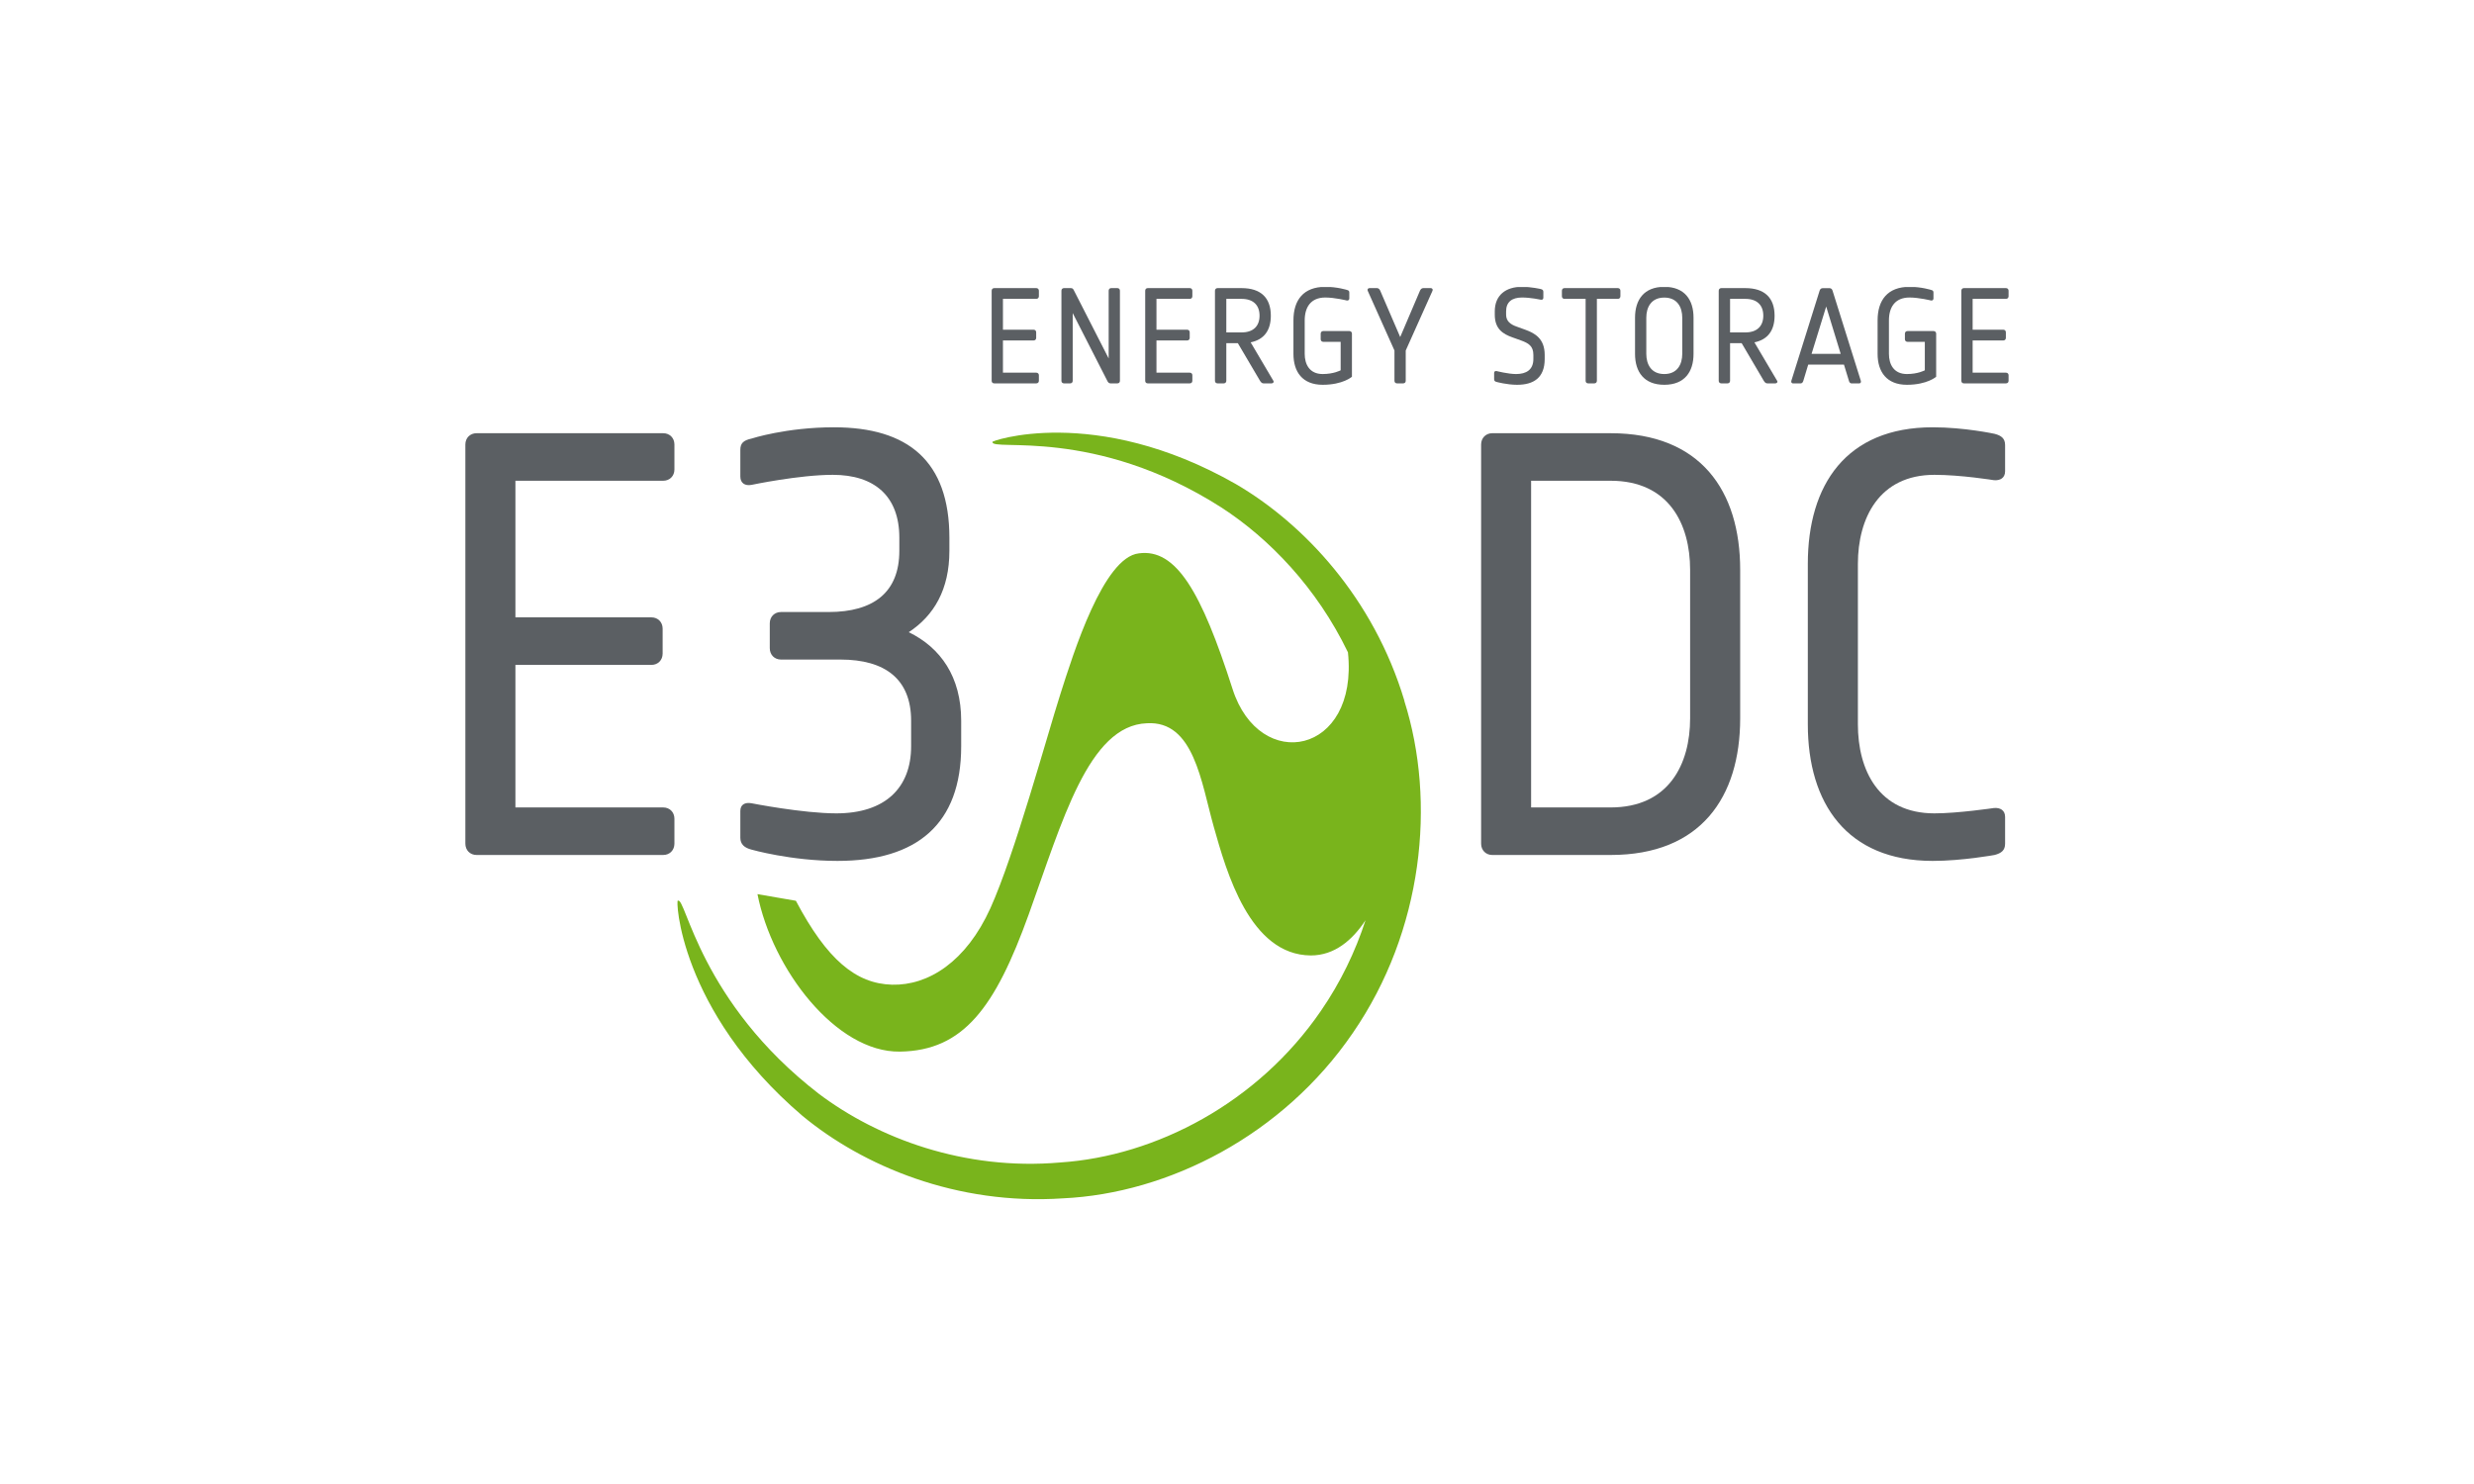 <?xml version="1.0" encoding="UTF-8"?>
<svg xmlns="http://www.w3.org/2000/svg" xmlns:xlink="http://www.w3.org/1999/xlink" width="150px" height="90px" viewBox="0 0 149 90" version="1.1">
<defs>
<clipPath id="clip1">
  <path d="M 40 26 L 86 26 L 86 72.793 L 40 72.793 Z M 40 26 "/>
</clipPath>
<clipPath id="clip2">
  <path d="M 27.715 26 L 41 26 L 41 52 L 27.715 52 Z M 27.715 26 "/>
</clipPath>
<clipPath id="clip3">
  <path d="M 109 25 L 121.285 25 L 121.285 53 L 109 53 Z M 109 25 "/>
</clipPath>
<clipPath id="clip4">
  <path d="M 59 17.406 L 63 17.406 L 63 24 L 59 24 Z M 59 17.406 "/>
</clipPath>
<clipPath id="clip5">
  <path d="M 63 17.406 L 68 17.406 L 68 24 L 63 24 Z M 63 17.406 "/>
</clipPath>
<clipPath id="clip6">
  <path d="M 68 17.406 L 72 17.406 L 72 24 L 68 24 Z M 68 17.406 "/>
</clipPath>
<clipPath id="clip7">
  <path d="M 73 17.406 L 77 17.406 L 77 24 L 73 24 Z M 73 17.406 "/>
</clipPath>
<clipPath id="clip8">
  <path d="M 77 17.406 L 82 17.406 L 82 24 L 77 24 Z M 77 17.406 "/>
</clipPath>
<clipPath id="clip9">
  <path d="M 82 17.406 L 87 17.406 L 87 24 L 82 24 Z M 82 17.406 "/>
</clipPath>
<clipPath id="clip10">
  <path d="M 90 17.406 L 94 17.406 L 94 24 L 90 24 Z M 90 17.406 "/>
</clipPath>
<clipPath id="clip11">
  <path d="M 94 17.406 L 98 17.406 L 98 24 L 94 24 Z M 94 17.406 "/>
</clipPath>
<clipPath id="clip12">
  <path d="M 98 17.406 L 103 17.406 L 103 24 L 98 24 Z M 98 17.406 "/>
</clipPath>
<clipPath id="clip13">
  <path d="M 103 17.406 L 108 17.406 L 108 24 L 103 24 Z M 103 17.406 "/>
</clipPath>
<clipPath id="clip14">
  <path d="M 108 17.406 L 113 17.406 L 113 24 L 108 24 Z M 108 17.406 "/>
</clipPath>
<clipPath id="clip15">
  <path d="M 113 17.406 L 117 17.406 L 117 24 L 113 24 Z M 113 17.406 "/>
</clipPath>
<clipPath id="clip16">
  <path d="M 118 17.406 L 121.285 17.406 L 121.285 24 L 118 24 Z M 118 17.406 "/>
</clipPath>
</defs>
<g id="surface1">
<g clip-path="url(#clip1)" clip-rule="nonzero">
<path style=" stroke:none;fill-rule:nonzero;fill:rgb(47.451%,70.588%,10.98%);fill-opacity:1;" d="M 84.652 42.504 C 82.781 36.266 78.551 31.766 74.434 29.359 C 65.84 24.457 59.441 26.797 59.676 26.801 C 59.562 27.406 65.844 25.844 73.559 30.781 C 76.453 32.656 79.34 35.648 81.227 39.562 C 81.875 45.777 75.871 46.914 74.23 41.785 C 72.336 35.867 70.801 33.254 68.551 33.559 C 66.398 33.793 64.582 39.609 63.785 42.113 C 62.984 44.617 61.02 51.824 59.547 55.082 C 58.074 58.332 55.785 59.773 53.59 59.719 C 51.391 59.66 49.641 58.199 47.754 54.629 C 47.129 54.516 45.426 54.227 45.426 54.227 C 46.32 58.773 50.188 63.832 54.059 63.777 C 57.93 63.723 59.844 61.082 61.875 55.449 C 63.91 49.812 65.496 43.996 69.035 43.863 C 71.887 43.691 72.324 47.426 73.094 50.152 C 73.863 52.879 75.277 57.922 78.977 57.945 C 80.406 57.945 81.492 57.027 82.293 55.809 C 81.672 57.719 80.777 59.578 79.594 61.297 C 75.77 66.883 69.586 70.113 63.789 70.5 C 57.949 71.012 52.711 69.016 49.164 66.348 C 41.918 60.766 41.07 54.32 40.598 54.629 C 40.465 54.418 40.637 61.258 48.152 67.672 C 51.832 70.719 57.508 73.109 63.945 72.676 C 70.344 72.379 77.281 68.852 81.523 62.645 C 85.785 56.449 86.59 48.648 84.645 42.508 "/>
</g>
<g clip-path="url(#clip2)" clip-rule="nonzero">
<path style=" stroke:none;fill-rule:nonzero;fill:rgb(35.686%,37.255%,38.824%);fill-opacity:1;" d="M 39.711 51.852 L 28.395 51.852 C 28 51.852 27.715 51.562 27.715 51.164 L 27.715 26.957 C 27.715 26.562 28 26.273 28.395 26.273 L 39.711 26.273 C 40.105 26.273 40.391 26.562 40.391 26.957 L 40.391 28.473 C 40.391 28.867 40.105 29.156 39.711 29.156 L 30.75 29.156 L 30.75 37.441 L 38.996 37.441 C 39.391 37.441 39.676 37.73 39.676 38.125 L 39.676 39.637 C 39.676 40.035 39.391 40.324 38.996 40.324 L 30.75 40.324 L 30.75 48.969 L 39.711 48.969 C 40.105 48.969 40.391 49.258 40.391 49.652 L 40.391 51.164 C 40.391 51.562 40.105 51.852 39.711 51.852 "/>
</g>
<path style=" stroke:none;fill-rule:nonzero;fill:rgb(35.686%,37.255%,38.824%);fill-opacity:1;" d="M 50.277 52.211 C 47.457 52.211 45.066 51.527 45.066 51.527 C 44.637 51.418 44.387 51.203 44.387 50.805 L 44.387 49.184 C 44.387 48.789 44.672 48.645 45.066 48.715 C 45.066 48.715 48.172 49.328 50.207 49.328 C 53.168 49.328 54.742 47.781 54.742 45.258 L 54.742 43.711 C 54.742 41.188 53.168 40 50.457 40 L 46.852 40 C 46.457 40 46.172 39.711 46.172 39.312 L 46.172 37.801 C 46.172 37.406 46.457 37.117 46.852 37.117 L 49.742 37.117 C 52.457 37.117 54.027 35.93 54.027 33.406 L 54.027 32.613 C 54.027 30.094 52.527 28.797 49.992 28.797 C 47.957 28.797 45.066 29.406 45.066 29.406 C 44.672 29.48 44.387 29.301 44.387 28.902 L 44.387 27.281 C 44.387 26.887 44.566 26.707 45.066 26.598 C 45.066 26.598 47.172 25.914 50.062 25.914 C 54.562 25.914 57.062 27.969 57.062 32.613 L 57.062 33.406 C 57.062 35.746 56.133 37.332 54.598 38.34 C 56.527 39.277 57.777 41.043 57.777 43.711 L 57.777 45.258 C 57.777 49.977 55.098 52.211 50.277 52.211 "/>
<path style=" stroke:none;fill-rule:nonzero;fill:rgb(35.686%,37.255%,38.824%);fill-opacity:1;" d="M 101.973 34.559 C 101.973 31.785 100.688 29.156 97.152 29.156 L 92.332 29.156 L 92.332 48.969 L 97.152 48.969 C 100.688 48.969 101.973 46.34 101.973 43.566 Z M 97.152 51.852 L 89.977 51.852 C 89.586 51.852 89.301 51.562 89.301 51.168 L 89.301 26.957 C 89.301 26.562 89.586 26.273 89.977 26.273 L 97.152 26.273 C 102.613 26.273 105.008 29.77 105.008 34.559 L 105.008 43.566 C 105.008 48.355 102.613 51.852 97.152 51.852 "/>
<g clip-path="url(#clip3)" clip-rule="nonzero">
<path style=" stroke:none;fill-rule:nonzero;fill:rgb(35.686%,37.255%,38.824%);fill-opacity:1;" d="M 120.43 51.852 C 120.43 51.852 118.465 52.211 116.68 52.211 C 111.469 52.211 109.109 48.715 109.109 43.926 L 109.109 34.199 C 109.109 29.406 111.43 25.914 116.68 25.914 C 118.605 25.914 120.43 26.309 120.43 26.309 C 120.855 26.418 121.07 26.598 121.07 26.996 L 121.07 28.578 C 121.07 28.977 120.785 29.156 120.391 29.121 C 120.391 29.121 118.395 28.797 116.785 28.797 C 113.43 28.797 112.145 31.426 112.145 34.199 L 112.145 43.926 C 112.145 46.699 113.395 49.328 116.785 49.328 C 118.215 49.328 120.391 49.004 120.391 49.004 C 120.785 48.969 121.07 49.148 121.07 49.543 L 121.07 51.168 C 121.07 51.562 120.855 51.742 120.43 51.852 "/>
</g>
<g clip-path="url(#clip4)" clip-rule="nonzero">
<path style=" stroke:none;fill-rule:nonzero;fill:rgb(35.686%,37.255%,38.824%);fill-opacity:1;" d="M 62.332 23.25 L 59.777 23.25 C 59.688 23.25 59.625 23.188 59.625 23.098 L 59.625 17.629 C 59.625 17.539 59.688 17.473 59.777 17.473 L 62.332 17.473 C 62.422 17.473 62.488 17.539 62.488 17.629 L 62.488 17.969 C 62.488 18.059 62.422 18.125 62.332 18.125 L 60.309 18.125 L 60.309 19.996 L 62.172 19.996 C 62.262 19.996 62.324 20.062 62.324 20.152 L 62.324 20.492 C 62.324 20.582 62.262 20.648 62.172 20.648 L 60.309 20.648 L 60.309 22.602 L 62.332 22.602 C 62.422 22.602 62.488 22.664 62.488 22.754 L 62.488 23.098 C 62.488 23.188 62.422 23.25 62.332 23.25 Z M 62.332 23.25 "/>
</g>
<g clip-path="url(#clip5)" clip-rule="nonzero">
<path style=" stroke:none;fill-rule:nonzero;fill:rgb(35.686%,37.255%,38.824%);fill-opacity:1;" d="M 67.25 23.25 L 66.824 23.25 C 66.734 23.25 66.676 23.18 66.637 23.098 L 64.539 18.988 L 64.539 23.098 C 64.539 23.188 64.477 23.25 64.387 23.25 L 64.008 23.25 C 63.918 23.25 63.855 23.188 63.855 23.098 L 63.855 17.629 C 63.855 17.539 63.918 17.473 64.008 17.473 L 64.43 17.473 C 64.531 17.473 64.574 17.531 64.613 17.613 L 66.719 21.738 L 66.719 17.629 C 66.719 17.539 66.781 17.473 66.871 17.473 L 67.25 17.473 C 67.34 17.473 67.402 17.539 67.402 17.629 L 67.402 23.098 C 67.402 23.188 67.34 23.25 67.25 23.25 "/>
</g>
<g clip-path="url(#clip6)" clip-rule="nonzero">
<path style=" stroke:none;fill-rule:nonzero;fill:rgb(35.686%,37.255%,38.824%);fill-opacity:1;" d="M 71.641 23.25 L 69.086 23.25 C 68.996 23.25 68.934 23.188 68.934 23.098 L 68.934 17.629 C 68.934 17.539 68.996 17.473 69.086 17.473 L 71.641 17.473 C 71.73 17.473 71.793 17.539 71.793 17.629 L 71.793 17.969 C 71.793 18.059 71.73 18.125 71.641 18.125 L 69.617 18.125 L 69.617 19.996 L 71.48 19.996 C 71.57 19.996 71.633 20.062 71.633 20.152 L 71.633 20.492 C 71.633 20.582 71.57 20.648 71.48 20.648 L 69.617 20.648 L 69.617 22.602 L 71.641 22.602 C 71.73 22.602 71.793 22.664 71.793 22.754 L 71.793 23.098 C 71.793 23.188 71.73 23.25 71.641 23.25 Z M 71.641 23.25 "/>
</g>
<g clip-path="url(#clip7)" clip-rule="nonzero">
<path style=" stroke:none;fill-rule:nonzero;fill:rgb(35.686%,37.255%,38.824%);fill-opacity:1;" d="M 74.777 18.125 L 73.852 18.125 L 73.852 20.16 L 74.777 20.16 C 75.496 20.16 75.867 19.77 75.867 19.145 C 75.867 18.516 75.496 18.125 74.777 18.125 Z M 76.602 23.25 L 76.102 23.25 C 76.004 23.25 75.949 23.172 75.898 23.098 L 74.551 20.812 L 73.852 20.812 L 73.852 23.098 C 73.852 23.188 73.785 23.25 73.699 23.25 L 73.32 23.25 C 73.23 23.25 73.164 23.188 73.164 23.098 L 73.164 17.629 C 73.164 17.539 73.23 17.473 73.32 17.473 L 74.777 17.473 C 75.941 17.473 76.551 18.059 76.551 19.145 C 76.551 20.047 76.133 20.598 75.328 20.762 L 76.707 23.098 C 76.754 23.172 76.688 23.25 76.602 23.25 "/>
</g>
<g clip-path="url(#clip8)" clip-rule="nonzero">
<path style=" stroke:none;fill-rule:nonzero;fill:rgb(35.686%,37.255%,38.824%);fill-opacity:1;" d="M 79.695 23.336 C 78.461 23.336 77.922 22.543 77.922 21.461 L 77.922 19.43 C 77.922 18.191 78.535 17.395 79.855 17.395 C 80.574 17.395 81.164 17.582 81.164 17.582 C 81.258 17.605 81.309 17.645 81.309 17.734 L 81.309 18.102 C 81.309 18.191 81.242 18.238 81.152 18.223 C 81.152 18.223 80.43 18.043 79.855 18.043 C 78.961 18.043 78.605 18.648 78.605 19.43 L 78.605 21.461 C 78.605 22.09 78.895 22.684 79.695 22.684 C 80.371 22.684 80.785 22.457 80.785 22.457 L 80.785 20.73 L 79.727 20.73 C 79.637 20.73 79.574 20.664 79.574 20.574 L 79.574 20.234 C 79.574 20.145 79.637 20.078 79.727 20.078 L 81.316 20.078 C 81.406 20.078 81.469 20.145 81.469 20.234 L 81.469 22.848 C 81.469 22.848 80.93 23.336 79.695 23.336 "/>
</g>
<g clip-path="url(#clip9)" clip-rule="nonzero">
<path style=" stroke:none;fill-rule:nonzero;fill:rgb(35.686%,37.255%,38.824%);fill-opacity:1;" d="M 84.73 21.258 L 84.73 23.098 C 84.73 23.188 84.668 23.25 84.578 23.25 L 84.199 23.25 C 84.109 23.25 84.047 23.188 84.047 23.098 L 84.047 21.258 L 82.426 17.637 C 82.387 17.555 82.441 17.473 82.531 17.473 L 82.992 17.473 C 83.078 17.473 83.152 17.547 83.184 17.629 L 84.395 20.441 L 85.594 17.629 C 85.629 17.547 85.699 17.473 85.789 17.473 L 86.25 17.473 C 86.336 17.473 86.395 17.555 86.352 17.637 Z M 84.73 21.258 "/>
</g>
<g clip-path="url(#clip10)" clip-rule="nonzero">
<path style=" stroke:none;fill-rule:nonzero;fill:rgb(35.686%,37.255%,38.824%);fill-opacity:1;" d="M 91.484 23.336 C 90.863 23.336 90.242 23.164 90.242 23.164 C 90.137 23.141 90.09 23.09 90.09 23 L 90.09 22.625 C 90.09 22.535 90.137 22.488 90.242 22.504 C 90.242 22.504 90.945 22.684 91.422 22.684 C 92.035 22.684 92.469 22.43 92.469 21.77 L 92.469 21.527 C 92.469 20.984 92.18 20.812 91.703 20.641 L 91.18 20.453 C 90.637 20.258 90.129 19.957 90.129 19.086 L 90.129 18.883 C 90.129 17.891 90.809 17.395 91.766 17.395 C 92.363 17.395 92.922 17.531 92.922 17.531 C 93.027 17.555 93.074 17.605 93.074 17.695 L 93.074 18.051 C 93.074 18.141 93.027 18.191 92.922 18.176 C 92.922 18.176 92.309 18.043 91.785 18.043 C 91.172 18.043 90.816 18.312 90.816 18.883 L 90.816 19.086 C 90.816 19.484 91.09 19.68 91.461 19.809 L 91.977 19.996 C 92.566 20.211 93.156 20.535 93.156 21.527 L 93.156 21.77 C 93.156 22.918 92.477 23.336 91.484 23.336 "/>
</g>
<g clip-path="url(#clip11)" clip-rule="nonzero">
<path style=" stroke:none;fill-rule:nonzero;fill:rgb(35.686%,37.255%,38.824%);fill-opacity:1;" d="M 97.594 18.125 L 96.32 18.125 L 96.32 23.098 C 96.32 23.188 96.254 23.25 96.168 23.25 L 95.789 23.25 C 95.699 23.25 95.637 23.188 95.637 23.098 L 95.637 18.125 L 94.352 18.125 C 94.262 18.125 94.199 18.059 94.199 17.969 L 94.199 17.629 C 94.199 17.539 94.262 17.473 94.352 17.473 L 97.594 17.473 C 97.684 17.473 97.746 17.539 97.746 17.629 L 97.746 17.969 C 97.746 18.059 97.684 18.125 97.594 18.125 "/>
</g>
<g clip-path="url(#clip12)" clip-rule="nonzero">
<path style=" stroke:none;fill-rule:nonzero;fill:rgb(35.686%,37.255%,38.824%);fill-opacity:1;" d="M 101.496 19.266 C 101.496 18.641 101.203 18.047 100.406 18.047 C 99.609 18.047 99.316 18.641 99.316 19.266 L 99.316 21.461 C 99.316 22.09 99.609 22.684 100.406 22.684 C 101.203 22.684 101.496 22.09 101.496 21.461 Z M 100.406 23.336 C 99.172 23.336 98.633 22.547 98.633 21.461 L 98.633 19.266 C 98.633 18.184 99.172 17.395 100.406 17.395 C 101.641 17.395 102.18 18.184 102.18 19.266 L 102.18 21.461 C 102.18 22.547 101.641 23.336 100.406 23.336 Z M 100.406 23.336 "/>
</g>
<g clip-path="url(#clip13)" clip-rule="nonzero">
<path style=" stroke:none;fill-rule:nonzero;fill:rgb(35.686%,37.255%,38.824%);fill-opacity:1;" d="M 105.32 18.125 L 104.395 18.125 L 104.395 20.16 L 105.32 20.16 C 106.039 20.16 106.41 19.77 106.41 19.145 C 106.41 18.516 106.039 18.125 105.32 18.125 Z M 107.145 23.25 L 106.645 23.25 C 106.547 23.25 106.492 23.172 106.441 23.098 L 105.098 20.812 L 104.395 20.812 L 104.395 23.098 C 104.395 23.188 104.328 23.25 104.242 23.25 L 103.863 23.25 C 103.773 23.25 103.707 23.188 103.707 23.098 L 103.707 17.629 C 103.707 17.539 103.773 17.473 103.863 17.473 L 105.32 17.473 C 106.484 17.473 107.094 18.059 107.094 19.145 C 107.094 20.047 106.676 20.598 105.871 20.762 L 107.25 23.098 C 107.297 23.172 107.234 23.25 107.145 23.25 "/>
</g>
<g clip-path="url(#clip14)" clip-rule="nonzero">
<path style=" stroke:none;fill-rule:nonzero;fill:rgb(35.686%,37.255%,38.824%);fill-opacity:1;" d="M 110.223 18.59 L 109.336 21.461 L 111.102 21.461 Z M 112.215 23.254 L 111.77 23.254 C 111.68 23.254 111.625 23.188 111.602 23.098 L 111.301 22.113 L 109.133 22.113 L 108.836 23.098 C 108.809 23.188 108.754 23.254 108.664 23.254 L 108.223 23.254 C 108.133 23.254 108.086 23.188 108.109 23.098 L 109.824 17.629 C 109.852 17.539 109.914 17.477 110.004 17.477 L 110.43 17.477 C 110.52 17.477 110.586 17.539 110.609 17.629 L 112.324 23.098 C 112.352 23.188 112.301 23.254 112.215 23.254 "/>
</g>
<g clip-path="url(#clip15)" clip-rule="nonzero">
<path style=" stroke:none;fill-rule:nonzero;fill:rgb(35.686%,37.255%,38.824%);fill-opacity:1;" d="M 115.117 23.336 C 113.883 23.336 113.34 22.543 113.34 21.461 L 113.34 19.43 C 113.34 18.191 113.953 17.395 115.277 17.395 C 115.996 17.395 116.582 17.582 116.582 17.582 C 116.68 17.605 116.727 17.645 116.727 17.734 L 116.727 18.102 C 116.727 18.191 116.664 18.238 116.574 18.223 C 116.574 18.223 115.848 18.043 115.277 18.043 C 114.383 18.043 114.027 18.648 114.027 19.43 L 114.027 21.461 C 114.027 22.09 114.316 22.684 115.117 22.684 C 115.793 22.684 116.203 22.457 116.203 22.457 L 116.203 20.73 L 115.148 20.73 C 115.059 20.73 114.996 20.664 114.996 20.574 L 114.996 20.234 C 114.996 20.145 115.059 20.078 115.148 20.078 L 116.738 20.078 C 116.824 20.078 116.891 20.145 116.891 20.234 L 116.891 22.848 C 116.891 22.848 116.348 23.336 115.117 23.336 "/>
</g>
<g clip-path="url(#clip16)" clip-rule="nonzero">
<path style=" stroke:none;fill-rule:nonzero;fill:rgb(35.686%,37.255%,38.824%);fill-opacity:1;" d="M 121.125 23.25 L 118.57 23.25 C 118.48 23.25 118.418 23.188 118.418 23.098 L 118.418 17.629 C 118.418 17.539 118.48 17.473 118.57 17.473 L 121.125 17.473 C 121.215 17.473 121.281 17.539 121.281 17.629 L 121.281 17.969 C 121.281 18.059 121.215 18.125 121.125 18.125 L 119.102 18.125 L 119.102 19.996 L 120.965 19.996 C 121.055 19.996 121.117 20.062 121.117 20.152 L 121.117 20.492 C 121.117 20.582 121.055 20.648 120.965 20.648 L 119.102 20.648 L 119.102 22.602 L 121.125 22.602 C 121.215 22.602 121.281 22.664 121.281 22.754 L 121.281 23.098 C 121.281 23.188 121.215 23.25 121.125 23.25 Z M 121.125 23.25 "/>
</g>
</g>
</svg>
